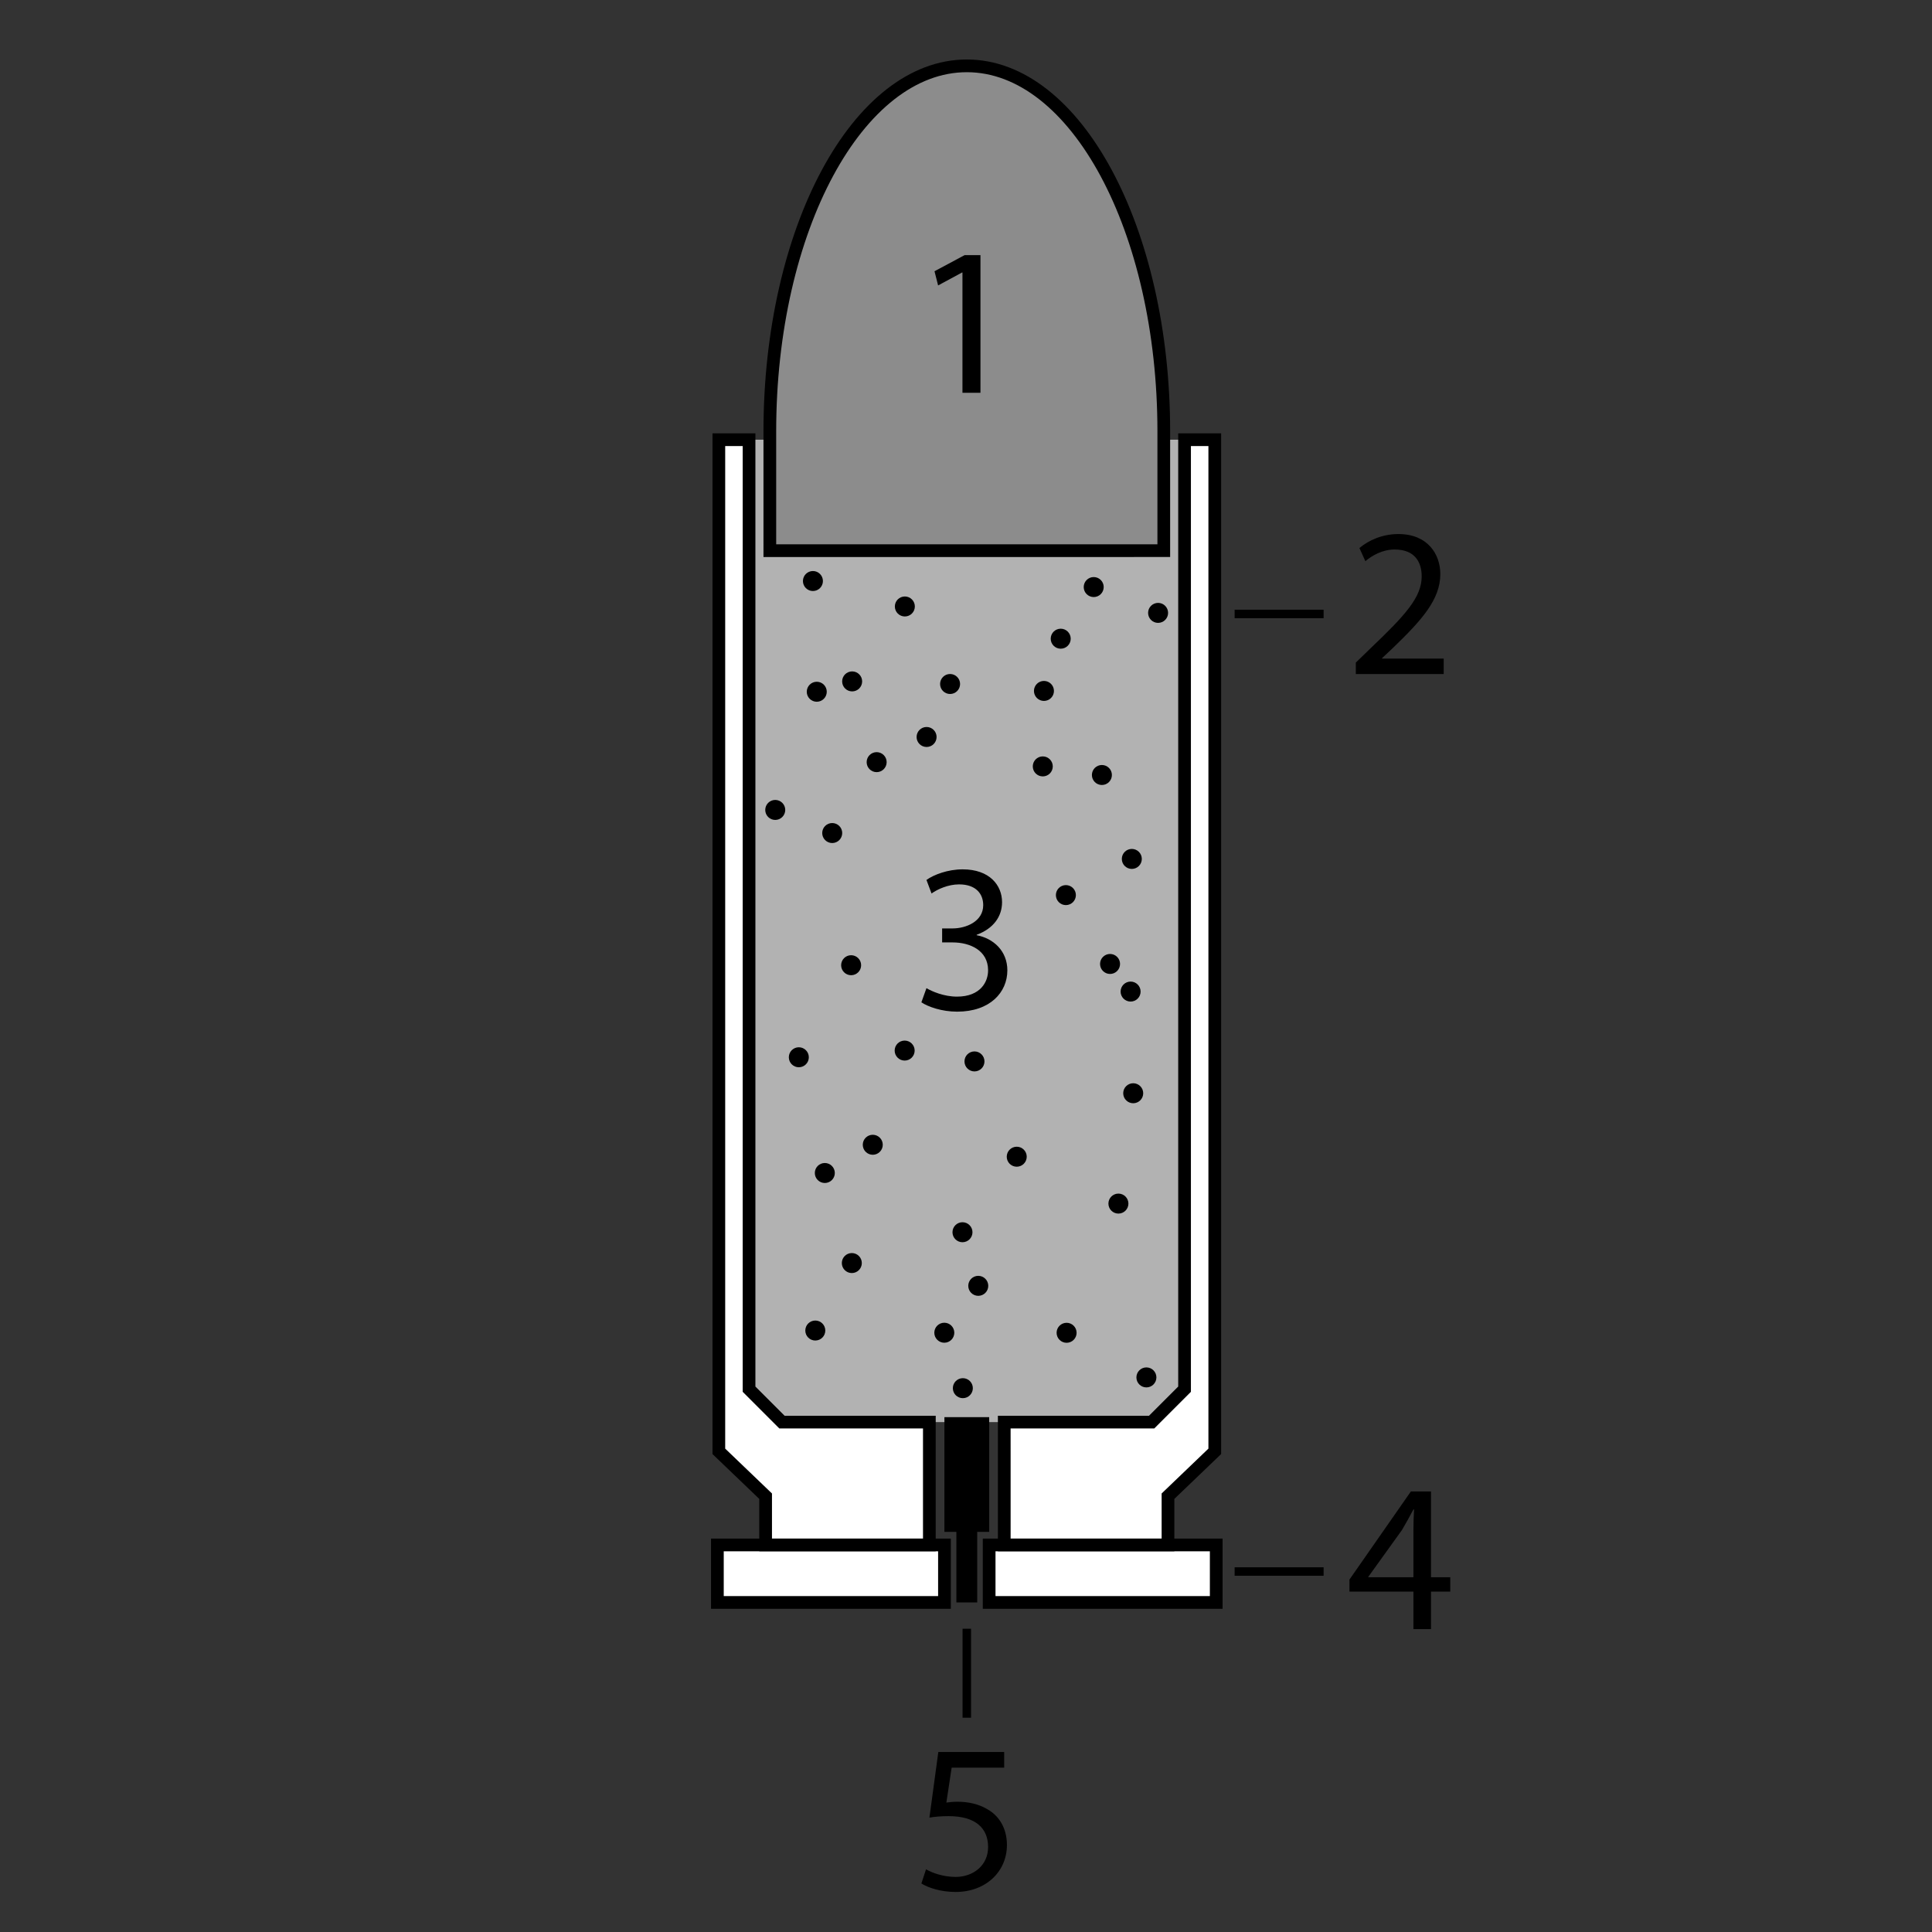 <?xml version="1.0" encoding="UTF-8" standalone="no"?>
<!-- Created with Inkscape (http://www.inkscape.org/) -->
<svg
   xmlns:svg="http://www.w3.org/2000/svg"
   xmlns="http://www.w3.org/2000/svg"
   xmlns:xlink="http://www.w3.org/1999/xlink"
   version="1.0"
   width="455.976"
   height="455.977"
   viewBox="0 0 455.976 455.977"
   id="Layer_1"
   xml:space="preserve"><rect x="0" y="0" width="455.976" height="455.977" fill="#333333" stroke="none"/><defs
   id="defs2408" />
<symbol
   viewBox="-2.833 -2.834 5.667 5.667"
   id="New_Symbol_">
	<path
   d="M 2.333,0 C 2.333,-1.289 1.288,-2.334 0,-2.334 C -1.288,-2.334 -2.333,-1.289 -2.333,0 C -2.333,1.288 -1.288,2.333 0,2.333 C 1.288,2.333 2.333,1.288 2.333,0 z "
   style="stroke:#000000"
   id="path2271" />
</symbol>
<rect
   width="455.976"
   height="455.977"
   x="0"
   y="0"
   style="fill:none"
   id="rect2273" />
<g
   id="g2275">
	<rect
   width="103.511"
   height="231.855"
   x="176.422"
   y="103.778"
   style="fill:#b2b2b2"
   id="rect2277" />
	<path
   d="M 274.667,101.81 L 274.667,129.961 L 181.69,129.963 L 181.689,101.81 C 181.689,54.158 202.502,15.54 228.178,15.54 C 253.851,15.54 274.667,54.157 274.667,101.81 z "
   style="fill:#8c8c8c;stroke:#000000;stroke-width:3"
   id="path2279" />
	<g
   id="g2281">
		<g
   id="g2283">
			<rect
   width="53.592"
   height="13.57"
   x="233.452"
   y="364.626"
   style="fill:#ffffff;stroke:#000000;stroke-width:3"
   id="rect2285" />
			<polygon
   points="279.571,103.778 279.571,327.864 271.801,335.634 237.014,335.634 237.017,342.534 237.017,364.617 275.66,364.617 275.66,353.119 286.701,342.534 286.701,103.778 279.571,103.778 "
   style="fill:#ffffff;stroke:#000000;stroke-width:3"
   id="polygon2287" />
		</g>
		<g
   id="g2289">
			<rect
   width="53.594"
   height="13.57"
   x="169.311"
   y="364.626"
   style="fill:#ffffff;stroke:#000000;stroke-width:3"
   id="rect2291" />
			<polygon
   points="176.785,103.778 176.785,327.864 184.554,335.634 219.341,335.634 219.339,342.534 219.339,364.617 180.696,364.617 180.696,353.119 169.655,342.534 169.655,103.778 176.785,103.778 "
   style="fill:#ffffff;stroke:#000000;stroke-width:3"
   id="polygon2293" />
		</g>
	</g>
	<g
   id="g2295">
		<rect
   width="31.654"
   height="40.817"
   x="212.351"
   y="57.222"
   style="fill:none"
   id="rect2297" />
		<path
   d="M 227.152,64.317 L 227.052,64.317 L 221.404,67.366 L 220.554,64.017 L 227.651,60.219 L 231.4,60.219 L 231.4,92.706 L 227.151,92.706 L 227.151,64.317 L 227.152,64.317 z "
   id="path2299" />
	</g>
	<g
   id="g2301">
		<rect
   width="31.654"
   height="40.817"
   x="212.351"
   y="202.73"
   style="fill:none"
   id="rect2303" />
		<path
   d="M 218.656,233.217 C 219.906,233.966 222.755,235.216 225.853,235.216 C 231.451,235.216 233.25,231.667 233.2,228.918 C 233.15,224.37 229.052,222.421 224.803,222.421 L 222.354,222.421 L 222.354,219.122 L 224.803,219.122 C 228.002,219.122 232.051,217.473 232.051,213.624 C 232.051,211.025 230.402,208.726 226.353,208.726 C 223.754,208.726 221.255,209.876 219.855,210.875 L 218.655,207.676 C 220.405,206.426 223.703,205.177 227.202,205.177 C 233.599,205.177 236.498,208.975 236.498,212.924 C 236.498,216.322 234.449,219.172 230.5,220.621 L 230.5,220.721 C 234.499,221.471 237.748,224.469 237.748,229.017 C 237.748,234.215 233.649,238.763 225.902,238.763 C 222.254,238.763 219.055,237.614 217.456,236.565 L 218.656,233.217 z "
   id="path2305" />
	</g>
	<g
   id="g2307">
		<rect
   width="31.654"
   height="40.816"
   x="212.351"
   y="410.491"
   style="fill:none"
   id="rect2309" />
		<path
   d="M 236.999,417.187 L 224.604,417.187 L 223.354,425.434 C 224.104,425.333 224.803,425.234 226.003,425.234 C 228.552,425.234 231.001,425.784 233,426.983 C 235.549,428.382 237.648,431.231 237.648,435.43 C 237.648,441.777 232.6,446.525 225.553,446.525 C 222.004,446.525 219.055,445.526 217.456,444.526 L 218.556,441.177 C 219.905,441.977 222.554,442.977 225.553,442.977 C 229.651,442.977 233.25,440.278 233.2,435.879 C 233.2,431.581 230.351,428.632 223.904,428.632 C 222.005,428.632 220.555,428.782 219.356,428.982 L 221.455,413.489 L 236.999,413.489 L 236.999,417.187 z "
   id="path2311" />
	</g>
	<g
   id="g2313">
		<rect
   width="31.654"
   height="40.817"
   x="314.734"
   y="123.594"
   style="fill:none"
   id="rect2315" />
		<path
   d="M 319.99,159.079 L 319.99,156.38 L 323.438,153.031 C 331.735,145.134 335.534,140.936 335.534,136.038 C 335.534,132.739 333.984,129.69 329.137,129.69 C 326.188,129.69 323.74,131.19 322.24,132.439 L 320.841,129.34 C 323.04,127.49 326.289,126.041 330.037,126.041 C 336.984,126.041 339.933,130.839 339.933,135.487 C 339.933,141.485 335.584,146.333 328.738,152.93 L 326.188,155.329 L 326.188,155.429 L 340.733,155.429 L 340.733,159.078 L 319.99,159.078 L 319.99,159.079 z "
   id="path2317" />
	</g>
	<g
   id="g2319">
		<rect
   width="31.654"
   height="40.816"
   x="314.734"
   y="349.005"
   style="fill:none"
   id="rect2321" />
		<path
   d="M 333.584,384.489 L 333.584,375.642 L 318.49,375.642 L 318.49,372.792 L 332.984,352.001 L 337.732,352.001 L 337.732,372.242 L 342.28,372.242 L 342.28,375.641 L 337.732,375.641 L 337.732,384.488 L 333.584,384.488 L 333.584,384.489 z M 333.584,372.243 L 333.584,361.347 C 333.584,359.648 333.634,357.949 333.734,356.249 L 333.584,356.249 C 332.584,358.148 331.784,359.548 330.885,361.097 L 322.939,372.143 L 322.939,372.243 L 333.584,372.243 z "
   id="path2323" />
	</g>
	<polygon
   points="233.462,334.464 222.894,334.464 222.894,361.536 225.718,361.536 225.718,378.196 230.638,378.196 230.638,361.536 233.462,361.536 233.462,334.464 "
   id="polygon2325" />
	<g
   id="g2327">
		
			<use
   transform="matrix(0.833,0,0,-0.833,191.861,137.129)"
   id="use2329"
   x="-2.833"
   y="-2.834"
   width="5.667"
   height="5.667"
   xlink:href="#New_Symbol_" />
		
			<use
   transform="matrix(0.833,0,0,-0.833,258.129,138.552)"
   id="use2331"
   x="-2.833"
   y="-2.834"
   width="5.667"
   height="5.667"
   xlink:href="#New_Symbol_" />
		
			<use
   transform="matrix(0.833,0,0,-0.833,273.325,144.648)"
   id="use2333"
   x="-2.833"
   y="-2.834"
   width="5.667"
   height="5.667"
   xlink:href="#New_Symbol_" />
		
			<use
   transform="matrix(0.833,0,0,-0.833,250.342,150.741)"
   id="use2335"
   x="-2.833"
   y="-2.834"
   width="5.667"
   height="5.667"
   xlink:href="#New_Symbol_" />
		
			<use
   transform="matrix(0.833,0,0,-0.833,201.118,160.818)"
   id="use2337"
   x="-2.833"
   y="-2.834"
   width="5.667"
   height="5.667"
   xlink:href="#New_Symbol_" />
		
			<use
   transform="matrix(0.833,0,0,-0.833,192.766,163.261)"
   id="use2339"
   x="-2.833"
   y="-2.834"
   width="5.667"
   height="5.667"
   xlink:href="#New_Symbol_" />
		
			<use
   transform="matrix(0.833,0,0,-0.833,224.232,161.431)"
   id="use2341"
   x="-2.833"
   y="-2.834"
   width="5.667"
   height="5.667"
   xlink:href="#New_Symbol_" />
		
			<use
   transform="matrix(0.833,0,0,-0.833,246.385,163.068)"
   id="use2343"
   x="-2.833"
   y="-2.834"
   width="5.667"
   height="5.667"
   xlink:href="#New_Symbol_" />
		
			<use
   transform="matrix(0.833,0,0,-0.833,218.686,173.937)"
   id="use2345"
   x="-2.833"
   y="-2.834"
   width="5.667"
   height="5.667"
   xlink:href="#New_Symbol_" />
		
			<use
   transform="matrix(0.833,0,0,-0.833,206.9,179.875)"
   id="use2347"
   x="-2.833"
   y="-2.834"
   width="5.667"
   height="5.667"
   xlink:href="#New_Symbol_" />
		
			<use
   transform="matrix(0.833,0,0,-0.833,246.109,180.879)"
   id="use2349"
   x="-2.833"
   y="-2.834"
   width="5.667"
   height="5.667"
   xlink:href="#New_Symbol_" />
		
			<use
   transform="matrix(0.833,0,0,-0.833,260.061,182.908)"
   id="use2351"
   x="-2.833"
   y="-2.834"
   width="5.667"
   height="5.667"
   xlink:href="#New_Symbol_" />
		
			<use
   transform="matrix(0.833,0,0,-0.833,182.967,191.154)"
   id="use2353"
   x="-2.833"
   y="-2.834"
   width="5.667"
   height="5.667"
   xlink:href="#New_Symbol_" />
		
			<use
   transform="matrix(0.833,0,0,-0.833,196.413,196.607)"
   id="use2355"
   x="-2.833"
   y="-2.834"
   width="5.667"
   height="5.667"
   xlink:href="#New_Symbol_" />
		
			<use
   transform="matrix(0.833,0,0,-0.833,267.123,202.715)"
   id="use2357"
   x="-2.833"
   y="-2.834"
   width="5.667"
   height="5.667"
   xlink:href="#New_Symbol_" />
		
			<use
   transform="matrix(0.833,0,0,-0.833,251.562,211.255)"
   id="use2359"
   x="-2.833"
   y="-2.834"
   width="5.667"
   height="5.667"
   xlink:href="#New_Symbol_" />
		
			<use
   transform="matrix(0.833,0,0,-0.833,200.878,227.803)"
   id="use2361"
   x="-2.833"
   y="-2.834"
   width="5.667"
   height="5.667"
   xlink:href="#New_Symbol_" />
		
			<use
   transform="matrix(0.833,0,0,-0.833,261.986,227.505)"
   id="use2363"
   x="-2.833"
   y="-2.834"
   width="5.667"
   height="5.667"
   xlink:href="#New_Symbol_" />
		
			<use
   transform="matrix(0.833,0,0,-0.833,266.837,234.024)"
   id="use2365"
   x="-2.833"
   y="-2.834"
   width="5.667"
   height="5.667"
   xlink:href="#New_Symbol_" />
		
			<use
   transform="matrix(0.833,0,0,-0.833,213.511,247.949)"
   id="use2367"
   x="-2.833"
   y="-2.834"
   width="5.667"
   height="5.667"
   xlink:href="#New_Symbol_" />
		
			<use
   transform="matrix(0.833,0,0,-0.833,229.988,250.507)"
   id="use2369"
   x="-2.833"
   y="-2.834"
   width="5.667"
   height="5.667"
   xlink:href="#New_Symbol_" />
		
			<use
   transform="matrix(0.833,0,0,-0.833,267.452,258.019)"
   id="use2371"
   x="-2.833"
   y="-2.834"
   width="5.667"
   height="5.667"
   xlink:href="#New_Symbol_" />
		
			<use
   transform="matrix(0.833,0,0,-0.833,205.984,270.179)"
   id="use2373"
   x="-2.833"
   y="-2.834"
   width="5.667"
   height="5.667"
   xlink:href="#New_Symbol_" />
		
			<use
   transform="matrix(0.833,0,0,-0.833,194.667,276.841)"
   id="use2375"
   x="-2.833"
   y="-2.834"
   width="5.667"
   height="5.667"
   xlink:href="#New_Symbol_" />
		
			<use
   transform="matrix(0.833,0,0,-0.833,263.959,284.063)"
   id="use2377"
   x="-2.833"
   y="-2.834"
   width="5.667"
   height="5.667"
   xlink:href="#New_Symbol_" />
		
			<use
   transform="matrix(0.833,0,0,-0.833,230.882,303.472)"
   id="use2379"
   x="-2.833"
   y="-2.834"
   width="5.667"
   height="5.667"
   xlink:href="#New_Symbol_" />
		
			<use
   transform="matrix(0.833,0,0,-0.833,192.422,314.022)"
   id="use2381"
   x="-2.833"
   y="-2.834"
   width="5.667"
   height="5.667"
   xlink:href="#New_Symbol_" />
		
			<use
   transform="matrix(0.833,0,0,-0.833,222.869,314.54)"
   id="use2383"
   x="-2.833"
   y="-2.834"
   width="5.667"
   height="5.667"
   xlink:href="#New_Symbol_" />
		
			<use
   transform="matrix(0.833,0,0,-0.833,251.731,314.555)"
   id="use2385"
   x="-2.833"
   y="-2.834"
   width="5.667"
   height="5.667"
   xlink:href="#New_Symbol_" />
		
			<use
   transform="matrix(0.833,0,0,-0.833,227.244,327.625)"
   id="use2387"
   x="-2.833"
   y="-2.834"
   width="5.667"
   height="5.667"
   xlink:href="#New_Symbol_" />
		
			<use
   transform="matrix(0.833,0,0,-0.833,227.157,290.821)"
   id="use2389"
   x="-2.833"
   y="-2.834"
   width="5.667"
   height="5.667"
   xlink:href="#New_Symbol_" />
		
			<use
   transform="matrix(0.833,0,0,-0.833,239.962,272.998)"
   id="use2391"
   x="-2.833"
   y="-2.834"
   width="5.667"
   height="5.667"
   xlink:href="#New_Symbol_" />
		
			<use
   transform="matrix(0.833,0,0,-0.833,201.041,298.096)"
   id="use2393"
   x="-2.833"
   y="-2.834"
   width="5.667"
   height="5.667"
   xlink:href="#New_Symbol_" />
		
			<use
   transform="matrix(0.833,0,0,-0.833,270.565,325.084)"
   id="use2395"
   x="-2.833"
   y="-2.834"
   width="5.667"
   height="5.667"
   xlink:href="#New_Symbol_" />
		
			<use
   transform="matrix(0.833,0,0,-0.833,213.556,143.134)"
   id="use2397"
   x="-2.833"
   y="-2.834"
   width="5.667"
   height="5.667"
   xlink:href="#New_Symbol_" />
		
			<use
   transform="matrix(0.833,0,0,-0.833,188.533,249.527)"
   id="use2399"
   x="-2.833"
   y="-2.834"
   width="5.667"
   height="5.667"
   xlink:href="#New_Symbol_" />
	</g>
	<line
   fill="none"
   stroke="#000000"
   stroke-width="2"
   x1="291.388"
   y1="144.899"
   x2="312.388"
   y2="144.899"
   id="line2401"
   style="fill:none;stroke:#000000;stroke-width:2" />
	<line
   fill="none"
   stroke="#000000"
   stroke-width="2"
   x1="291.388"
   y1="370.899"
   x2="312.388"
   y2="370.899"
   id="line2403"
   style="fill:none;stroke:#000000;stroke-width:2" />
	<line
   fill="none"
   stroke="#000000"
   stroke-width="2"
   x1="228.178"
   y1="384.399"
   x2="228.178"
   y2="405.399"
   id="line2405"
   style="fill:none;stroke:#000000;stroke-width:2" />
</g>
</svg>